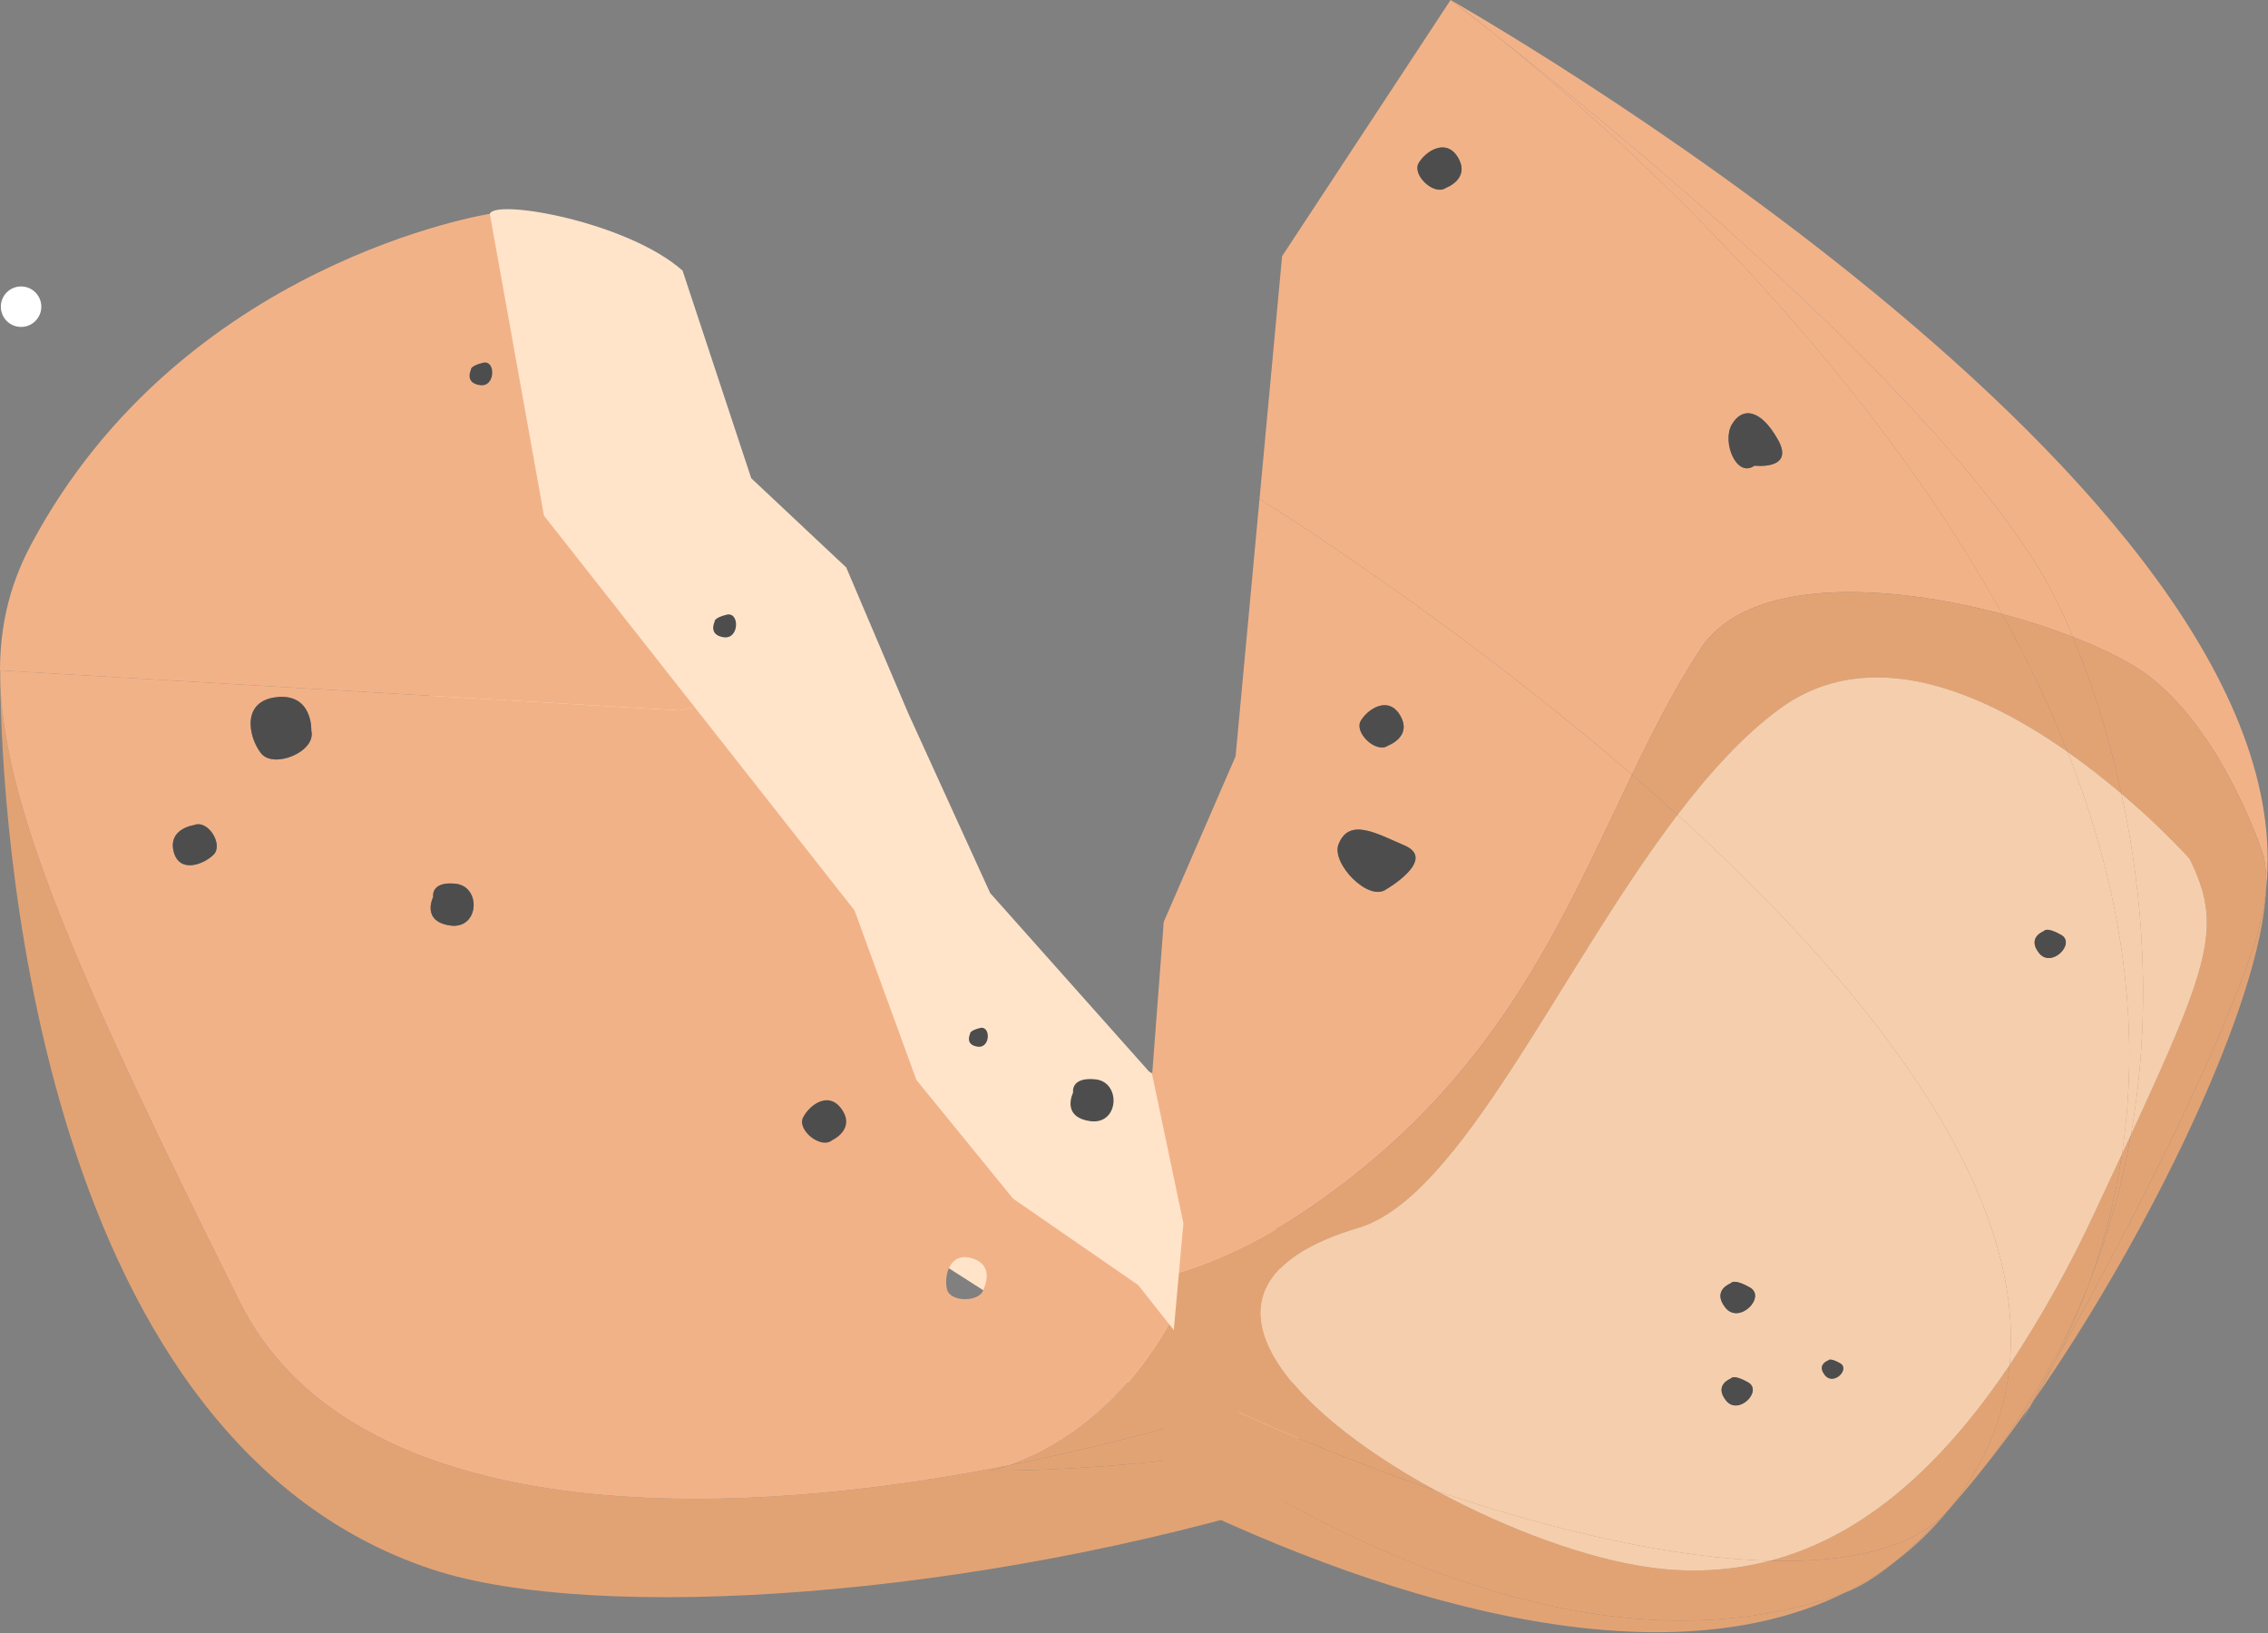 <svg width="750" height="540" viewBox="0 0 750 540" fill="none" xmlns="http://www.w3.org/2000/svg">
<rect x="0" y="0" width="750" height="540" fill="#808080" stroke="none"/>
<g clip-path="url(#clip0_403_64)">
<path d="M161.983 70.714C163.716 65.651 207.427 73.334 225.714 89.476L248.426 158.144L279.839 187.644L300.331 235.835L327.443 295.329L379.98 354.344L418.689 377.005L431.53 494.624L181.53 334.894L108.983 141.545L161.983 70.714Z" fill="#FFE4CA"/>
<path d="M327.443 486.321C327.443 486.321 367.491 486.97 418.689 478.401L408.513 465.543C383.981 473.148 359.073 479.477 333.887 484.506C331.785 485.266 329.632 485.873 327.443 486.321V486.321Z" fill="#E2A374"/>
<path d="M333.884 484.506C359.07 479.477 383.978 473.148 408.51 465.543L386.549 437.793C368.872 469.067 345.143 480.604 333.884 484.506Z" fill="#E2A374"/>
<path d="M152.006 367.06C154.343 367.06 156.239 365.165 156.239 362.827C156.239 360.489 154.343 358.594 152.006 358.594C149.668 358.594 147.773 360.489 147.773 362.827C147.773 365.165 149.668 367.06 152.006 367.06Z" fill="white"/>
<path d="M6.967 108.11C10.663 108.11 13.66 105.114 13.66 101.417C13.66 97.721 10.663 94.724 6.967 94.724C3.27 94.724 0.274 97.721 0.274 101.417C0.274 105.114 3.27 108.11 6.967 108.11Z" fill="white"/>
<path d="M327.443 486.321C329.632 485.873 331.785 485.266 333.887 484.506C222.344 506.619 113.553 499.236 79.329 430.574C28.362 328.317 2.142 269.753 0.129 227.174C0.61 263.939 9.229 474.823 142.956 518.984C197.002 536.832 322.209 528.61 431.53 494.63L418.689 478.403C367.488 486.97 327.443 486.321 327.443 486.321Z" fill="#E2A374"/>
<path d="M224.565 234.914C224.565 234.914 226.374 234.526 229.726 233.861L179.889 170.516L161.983 70.716C161.983 70.716 60.12 86.558 10.267 180.096C2.675 194.342 -0.716 209.361 0.126 227.174C0.08 223.628 0.109 221.694 0.109 221.694L224.565 234.914ZM155.711 122.302C155.711 122.302 155.256 121.035 159.665 119.935C164.074 118.835 163.933 128.158 158.721 127.396C153.509 126.634 155.711 122.302 155.711 122.302Z" fill="#F2B288"/>
<path d="M79.326 430.574C113.55 499.236 222.341 506.619 333.884 484.506C345.141 480.606 368.872 469.067 386.549 437.793L376.363 424.922L335.009 396.366L303.049 357.122L282.581 301.042L229.726 233.861C226.374 234.526 224.565 234.914 224.565 234.914L0.109 221.692C0.109 221.692 0.08 223.626 0.126 227.172C2.143 269.753 28.359 328.317 79.326 430.574ZM321.543 416.129C329.115 418.452 325.359 425.997 325.359 425.997C324.471 430.78 314.196 430.758 313.152 426.345C312.108 421.932 313.969 413.802 321.543 416.129ZM143.255 296.609C143.255 296.609 142.274 291.403 150.58 292.222C159.293 293.082 158.49 307.459 148.832 306.046C139.174 304.633 143.255 296.609 143.255 296.609ZM91.595 230.523C103.487 229.31 102.949 241.608 102.949 241.608C104.671 248.548 90.462 254.408 86.3 249.068C82.138 243.728 79.703 231.737 91.595 230.523V230.523ZM57.395 281.467C55.613 273.985 64.144 272.848 64.144 272.848C68.797 270.907 73.968 279.315 70.616 282.628C67.264 285.941 59.179 288.948 57.396 281.467H57.395Z" fill="#F2B288"/>
<path d="M70.617 282.629C73.969 279.316 68.798 270.908 64.145 272.849C64.145 272.849 55.614 273.986 57.396 281.468C59.178 288.95 67.264 285.941 70.617 282.629Z" fill="#4D4D4D"/>
<path d="M102.949 241.608C102.949 241.608 103.487 229.308 91.595 230.523C79.703 231.738 82.138 243.731 86.3 249.068C90.462 254.405 104.671 248.548 102.949 241.608Z" fill="#4D4D4D"/>
<path d="M148.832 306.046C158.49 307.459 159.293 293.082 150.58 292.222C142.274 291.403 143.255 296.609 143.255 296.609C143.255 296.609 139.175 304.629 148.832 306.046Z" fill="#4D4D4D"/>
<path d="M360.443 370.729C370.1 372.142 370.903 357.764 362.191 356.905C353.885 356.085 354.865 361.291 354.865 361.291C354.865 361.291 350.786 369.315 360.443 370.729Z" fill="#4D4D4D"/>
<path d="M158.721 127.396C163.933 128.158 164.074 118.835 159.665 119.935C155.256 121.035 155.711 122.302 155.711 122.302C155.711 122.302 153.509 126.629 158.721 127.396Z" fill="#4D4D4D"/>
<path d="M239.318 210.729C244.53 211.492 244.67 202.169 240.261 203.268C235.852 204.367 236.308 205.636 236.308 205.636C236.308 205.636 234.106 209.966 239.318 210.729Z" fill="#4D4D4D"/>
<path d="M323.276 346.115C327.589 346.746 327.705 339.031 324.056 339.941C320.407 340.851 320.785 341.9 320.785 341.9C320.785 341.9 318.963 345.484 323.276 346.115Z" fill="#4D4D4D"/>
<path d="M275.21 377.037C275.21 377.037 282.883 373.55 278.472 366.972C274.061 360.394 267.49 365.526 265.517 369.609C263.544 373.692 271.505 380.189 275.21 377.037Z" fill="#4D4D4D"/>
</g>
<g clip-path="url(#clip1_403_64)">
<path d="M430.888 324.233C434.585 324.233 437.581 321.236 437.581 317.54C437.581 313.843 434.585 310.847 430.888 310.847C427.192 310.847 424.195 313.843 424.195 317.54C424.195 321.236 427.192 324.233 430.888 324.233Z" fill="white"/>
<path d="M385.218 472.429L383.361 493.038C465.898 533.722 552.441 555.261 610.107 526.659C610.051 526.679 609.993 526.708 609.937 526.728C532.453 554.912 444.936 512.716 385.218 472.429Z" fill="#E2A374"/>
<path d="M626.272 516.715C633.008 511.656 639.096 505.788 644.399 499.244C643.809 499.907 643.185 500.544 642.539 501.168C637.49 506.727 632.054 511.922 626.272 516.715V516.715Z" fill="#E2A374"/>
<path d="M416.514 164.972C432.088 174.808 486.032 209.855 539.702 256.164C546.702 241.628 553.826 227.633 562.295 214.654C578.034 190.537 624.23 192.954 662.069 203.03C610.529 109.924 526.042 36.809 493.279 10.53C484.749 3.821 479.695 0 479.695 0L423.976 84.713L416.514 164.972ZM572.701 140.363C576.092 134.536 582.126 135.086 587.914 145.342C593.702 155.598 580.171 153.977 580.171 153.977C574.318 158.232 569.309 146.196 572.701 140.372V140.363ZM482.253 52.289C486.146 59.189 478.227 62.073 478.227 62.073C474.291 64.931 466.853 57.841 469.134 53.922C471.415 50.003 478.361 45.397 482.253 52.294V52.289Z" fill="#F2B288"/>
<path d="M644.399 499.244C646.52 496.861 648.556 494.46 650.552 492.052C648.71 494.243 646.877 496.367 645.061 498.398C644.837 498.68 644.629 498.964 644.399 499.244Z" fill="#F2B288"/>
<path d="M431.829 400.285C495.089 357.655 516.685 303.985 539.699 256.169C486.029 209.86 432.085 174.813 416.511 164.977L408.598 250.091L384.837 304.856L381 355.323L391.335 404.503L389.862 420.851C402.666 416.933 416.741 410.454 431.829 400.285ZM449.983 238.368C452.264 234.448 459.209 229.838 463.102 236.735C466.995 243.632 459.076 246.518 459.076 246.518C455.143 249.372 447.705 242.287 449.986 238.372L449.983 238.368ZM442.626 279.211C446.148 270.192 455.262 275.672 464.383 279.535C475.424 284.211 458.397 294.083 458.397 294.083C452.547 298.332 440.178 285.488 442.629 279.211H442.626Z" fill="#F2B288"/>
<path d="M642.539 501.172C643.185 500.55 643.809 499.911 644.399 499.248C644.627 498.968 644.837 498.684 645.061 498.402C644.216 499.343 643.377 500.26 642.539 501.172Z" fill="#F2B288"/>
<path d="M672.429 463.284C672.055 463.821 671.68 464.345 671.306 464.878C669.255 468.463 668.091 470.458 668.091 470.458C669.592 468.072 671.029 465.672 672.429 463.284Z" fill="#F2B288"/>
<path d="M673.829 187.272C678.308 194.739 682.199 202.543 685.465 210.615C696.448 214.88 705.472 219.548 711.005 223.876C736.068 243.482 748.582 283.205 748.582 283.205C749.313 286.719 749.578 290.314 749.371 293.898C763.485 160.234 479.698 0.014 479.698 0.014C479.698 0.014 484.733 3.688 493.282 10.544C530.669 39.946 634.918 124.886 673.829 187.272Z" fill="#F2B288"/>
<path d="M673.829 187.272C634.921 124.89 530.672 39.95 493.282 10.544C526.045 36.818 610.532 109.933 662.072 203.044C670.002 205.142 677.811 207.671 685.465 210.62C682.199 202.546 678.308 194.74 673.829 187.272Z" fill="#F2B288"/>
<path d="M679.529 450.299C677.329 454.632 674.962 458.96 672.429 463.284C711.05 407.855 747.881 331.346 749.371 293.894C748.714 300.193 747.383 306.404 745.401 312.419C731.357 354.933 697.405 418.243 679.529 450.299Z" fill="#E2A374"/>
<path d="M690.487 425.28C680.747 449.487 667.271 472.018 650.552 492.052C657.387 483.924 664.367 474.752 671.303 464.878C673.292 461.399 676.119 456.418 679.531 450.299C683.667 442.18 687.326 433.826 690.487 425.28V425.28Z" fill="#E2A374"/>
<path d="M626.272 516.715C621.2 520.518 615.789 523.847 610.107 526.659C615.05 524.829 620.494 521.409 626.272 516.715Z" fill="#E2A374"/>
<path d="M585.309 516.121C572.507 519.423 559.182 520.186 546.087 518.365C525.548 515.675 498.767 505.894 474.92 492.965C444.738 482.613 415.265 470.299 386.69 456.102L385.218 472.434C444.936 512.721 532.453 554.917 609.937 526.734C609.993 526.714 610.051 526.685 610.107 526.665C615.789 523.853 621.2 520.524 626.272 516.721C632.054 511.928 637.49 506.733 642.539 501.174C631.098 512.188 610.986 516.8 585.309 516.121Z" fill="#E2A374"/>
<path d="M588.287 234.561C618.258 212.461 655.741 228.961 683.723 248.64C677.496 232.989 670.263 217.757 662.069 203.04C624.23 192.967 578.034 190.547 562.295 214.664C553.826 227.643 546.695 241.638 539.702 256.174C544.726 260.507 549.737 264.937 554.735 269.462C565.372 255.484 576.5 243.254 588.287 234.561Z" fill="#E2A374"/>
<path d="M690.487 425.28C695.717 411.157 699.477 396.533 701.708 381.639C699.096 387.239 696.286 393.231 693.265 399.677C685.02 417.62 675.421 434.91 664.553 451.397C662.988 467.759 656.867 483.563 645.061 498.397C646.877 496.366 648.71 494.242 650.552 492.051C667.271 472.018 680.747 449.487 690.487 425.28V425.28Z" fill="#E2A374"/>
<path d="M585.309 516.121C610.986 516.8 631.098 512.188 642.539 501.168C643.377 500.26 644.216 499.343 645.061 498.398C656.867 483.563 662.988 467.759 664.553 451.398C641.829 485.234 615.88 508.092 585.309 516.121Z" fill="#E2A374"/>
<path d="M449.216 406.021C483.148 395.932 515.606 320.86 554.735 269.457C549.748 264.936 544.737 260.507 539.702 256.169C516.688 303.983 495.092 357.655 431.832 400.285C416.741 410.454 402.666 416.933 389.865 420.851L386.69 456.097C415.265 470.294 444.738 482.608 474.92 492.96C424.635 465.689 387.394 424.402 449.216 406.021Z" fill="#E2A374"/>
<path d="M711.002 223.872C705.469 219.544 696.445 214.872 685.462 210.611C692.359 227.382 697.736 244.739 701.529 262.472C709.461 269.159 716.976 276.326 724.029 283.935C734.777 305.743 731.518 317.488 704.663 375.301C701.685 392.408 696.935 409.158 690.489 425.282C687.326 433.827 683.667 442.18 679.529 450.299C697.403 418.243 731.355 354.933 745.396 312.419C747.378 306.404 748.709 300.193 749.366 293.894C749.573 290.31 749.308 286.715 748.577 283.201C748.577 283.201 736.065 243.478 711.002 223.872Z" fill="#E2A374"/>
<path d="M679.529 450.299C676.117 456.418 673.29 461.399 671.301 464.878C671.675 464.345 672.05 463.821 672.424 463.284C674.957 458.959 677.326 454.631 679.529 450.299Z" fill="#E2A374"/>
<path d="M701.529 262.472C697.735 244.739 692.357 227.383 685.46 210.613C677.806 207.664 669.997 205.135 662.067 203.037C670.261 217.754 677.494 232.986 683.721 248.637C690.247 253.228 696.256 257.986 701.529 262.472Z" fill="#E2A374"/>
<path d="M701.708 381.639C699.477 396.533 695.717 411.157 690.487 425.28C696.933 409.156 701.683 392.406 704.661 375.299C703.706 377.354 702.722 379.467 701.708 381.639Z" fill="#E2A374"/>
<path d="M478.229 62.077C478.229 62.077 486.148 59.191 482.255 52.294C478.362 45.397 471.417 50.008 469.136 53.926C466.855 57.846 474.291 64.935 478.229 62.077Z" fill="#4D4D4D"/>
<path d="M459.079 246.518C459.079 246.518 466.997 243.632 463.105 236.735C459.213 229.838 452.267 234.448 449.986 238.368C447.705 242.288 455.143 249.372 459.079 246.518Z" fill="#4D4D4D"/>
<path d="M580.171 153.982C580.171 153.982 593.702 155.602 587.914 145.347C582.126 135.092 576.092 134.541 572.701 140.368C569.31 146.195 574.318 158.232 580.171 153.982Z" fill="#4D4D4D"/>
<path d="M458.4 294.083C458.4 294.083 475.427 284.21 464.386 279.534C455.265 275.671 446.151 270.192 442.629 279.211C440.178 285.488 452.547 298.332 458.4 294.083Z" fill="#4D4D4D"/>
<path d="M546.087 518.365C559.182 520.186 572.507 519.423 585.309 516.121C554.685 515.31 516.143 506.968 474.92 492.96C498.767 505.894 525.548 515.672 546.087 518.365Z" fill="#E2A374"/>
<path opacity="0.66" d="M546.087 518.365C559.182 520.186 572.507 519.423 585.309 516.121C554.685 515.31 516.143 506.968 474.92 492.96C498.767 505.894 525.548 515.672 546.087 518.365Z" fill="#FFE4CA"/>
<path d="M683.723 248.64C655.741 228.963 618.258 212.456 588.287 234.561C576.5 243.254 565.372 255.484 554.735 269.461C615.016 324.105 670.285 391.488 664.553 451.401C675.421 434.914 685.02 417.624 693.265 399.681C696.286 393.235 699.096 387.241 701.708 381.643C708.553 335.831 700.367 290.802 683.723 248.64ZM675.929 307.872C675.929 307.872 676.612 306.318 681.594 309.137C686.576 311.956 678.363 320.353 674.262 315.137C670.161 309.921 675.929 307.872 675.929 307.872Z" fill="#E2A374"/>
<path opacity="0.66" d="M683.723 248.64C655.741 228.963 618.258 212.456 588.287 234.561C576.5 243.254 565.372 255.484 554.735 269.461C615.016 324.105 670.285 391.488 664.553 451.401C675.421 434.914 685.02 417.624 693.265 399.681C696.286 393.235 699.096 387.241 701.708 381.643C708.553 335.831 700.367 290.802 683.723 248.64ZM675.929 307.872C675.929 307.872 676.612 306.318 681.594 309.137C686.576 311.956 678.363 320.353 674.262 315.137C670.161 309.921 675.929 307.872 675.929 307.872Z" fill="#FFE4CA"/>
<path d="M554.735 269.457C515.606 320.857 483.148 395.932 449.216 406.021C387.394 424.402 424.635 465.689 474.916 492.96C516.139 506.968 554.681 515.31 585.305 516.121C615.876 508.092 641.827 485.234 664.549 451.397C670.285 391.484 615.016 324.101 554.735 269.457ZM570.535 432.393C565.983 426.602 572.386 424.329 572.386 424.329C572.386 424.329 573.144 422.605 578.675 425.734C584.206 428.863 575.09 438.185 570.537 432.393H570.535ZM570.741 463.099C566.641 457.882 572.408 455.834 572.408 455.834C572.408 455.834 573.091 454.281 578.074 457.1C583.057 459.919 574.844 468.316 570.743 463.099H570.741ZM603.493 454.774C600.625 451.206 604.572 449.874 604.572 449.874C604.572 449.874 605.028 448.829 608.479 450.782C611.93 452.735 606.362 458.343 603.495 454.772L603.493 454.774Z" fill="#E2A374"/>
<path opacity="0.66" d="M554.735 269.457C515.606 320.857 483.148 395.932 449.216 406.021C387.394 424.402 424.635 465.689 474.916 492.96C516.139 506.968 554.681 515.31 585.305 516.121C615.876 508.092 641.827 485.234 664.549 451.397C670.285 391.484 615.016 324.101 554.735 269.457ZM570.535 432.393C565.983 426.602 572.386 424.329 572.386 424.329C572.386 424.329 573.144 422.605 578.675 425.734C584.206 428.863 575.09 438.185 570.537 432.393H570.535ZM570.741 463.099C566.641 457.882 572.408 455.834 572.408 455.834C572.408 455.834 573.091 454.281 578.074 457.1C583.057 459.919 574.844 468.316 570.743 463.099H570.741ZM603.493 454.774C600.625 451.206 604.572 449.874 604.572 449.874C604.572 449.874 605.028 448.829 608.479 450.782C611.93 452.735 606.362 458.343 603.495 454.772L603.493 454.774Z" fill="#FFE4CA"/>
<path d="M724.029 283.933C716.976 276.325 709.461 269.158 701.529 262.472C708.585 295.023 711.829 334.316 704.659 375.301C731.516 317.486 734.775 305.741 724.029 283.933Z" fill="#E2A374"/>
<path opacity="0.66" d="M724.029 283.933C716.976 276.325 709.461 269.158 701.529 262.472C708.585 295.023 711.829 334.316 704.659 375.301C731.516 317.486 734.775 305.741 724.029 283.933Z" fill="#FFE4CA"/>
<path d="M701.529 262.472C696.254 257.988 690.245 253.23 683.721 248.642C700.365 290.804 708.551 335.833 701.706 381.642C702.721 379.469 703.706 377.356 704.659 375.302C711.834 334.314 708.587 295.021 701.529 262.472Z" fill="#E2A374"/>
<path opacity="0.66" d="M701.529 262.472C696.254 257.988 690.245 253.23 683.721 248.642C700.365 290.804 708.551 335.833 701.706 381.642C702.721 379.469 703.706 377.356 704.659 375.302C711.834 334.314 708.587 295.021 701.529 262.472Z" fill="#FFE4CA"/>
<path d="M674.265 315.139C678.365 320.356 686.579 311.959 681.597 309.139C676.615 306.319 675.932 307.873 675.932 307.873C675.932 307.873 670.164 309.922 674.265 315.139Z" fill="#4D4D4D"/>
<path d="M578.076 457.1C573.093 454.281 572.41 455.834 572.41 455.834C572.41 455.834 566.642 457.882 570.743 463.099C574.844 468.316 583.058 459.919 578.076 457.1Z" fill="#4D4D4D"/>
<path d="M608.481 450.779C605.03 448.826 604.574 449.87 604.574 449.87C604.574 449.87 600.627 451.206 603.495 454.771C606.363 458.336 611.929 452.732 608.481 450.779Z" fill="#4D4D4D"/>
<path d="M578.677 425.734C573.146 422.605 572.388 424.329 572.388 424.329C572.388 424.329 565.988 426.602 570.537 432.393C575.086 438.184 584.208 428.863 578.677 425.734Z" fill="#4D4D4D"/>
</g>
<defs>
<clipPath id="clip0_403_64">
<rect width="431.527" height="459.159" fill="white" transform="translate(0 69)"/>
</clipPath>
<clipPath id="clip1_403_64">
<rect width="368.875" height="539.721" fill="white" transform="translate(381)"/>
</clipPath>
</defs>
</svg>
